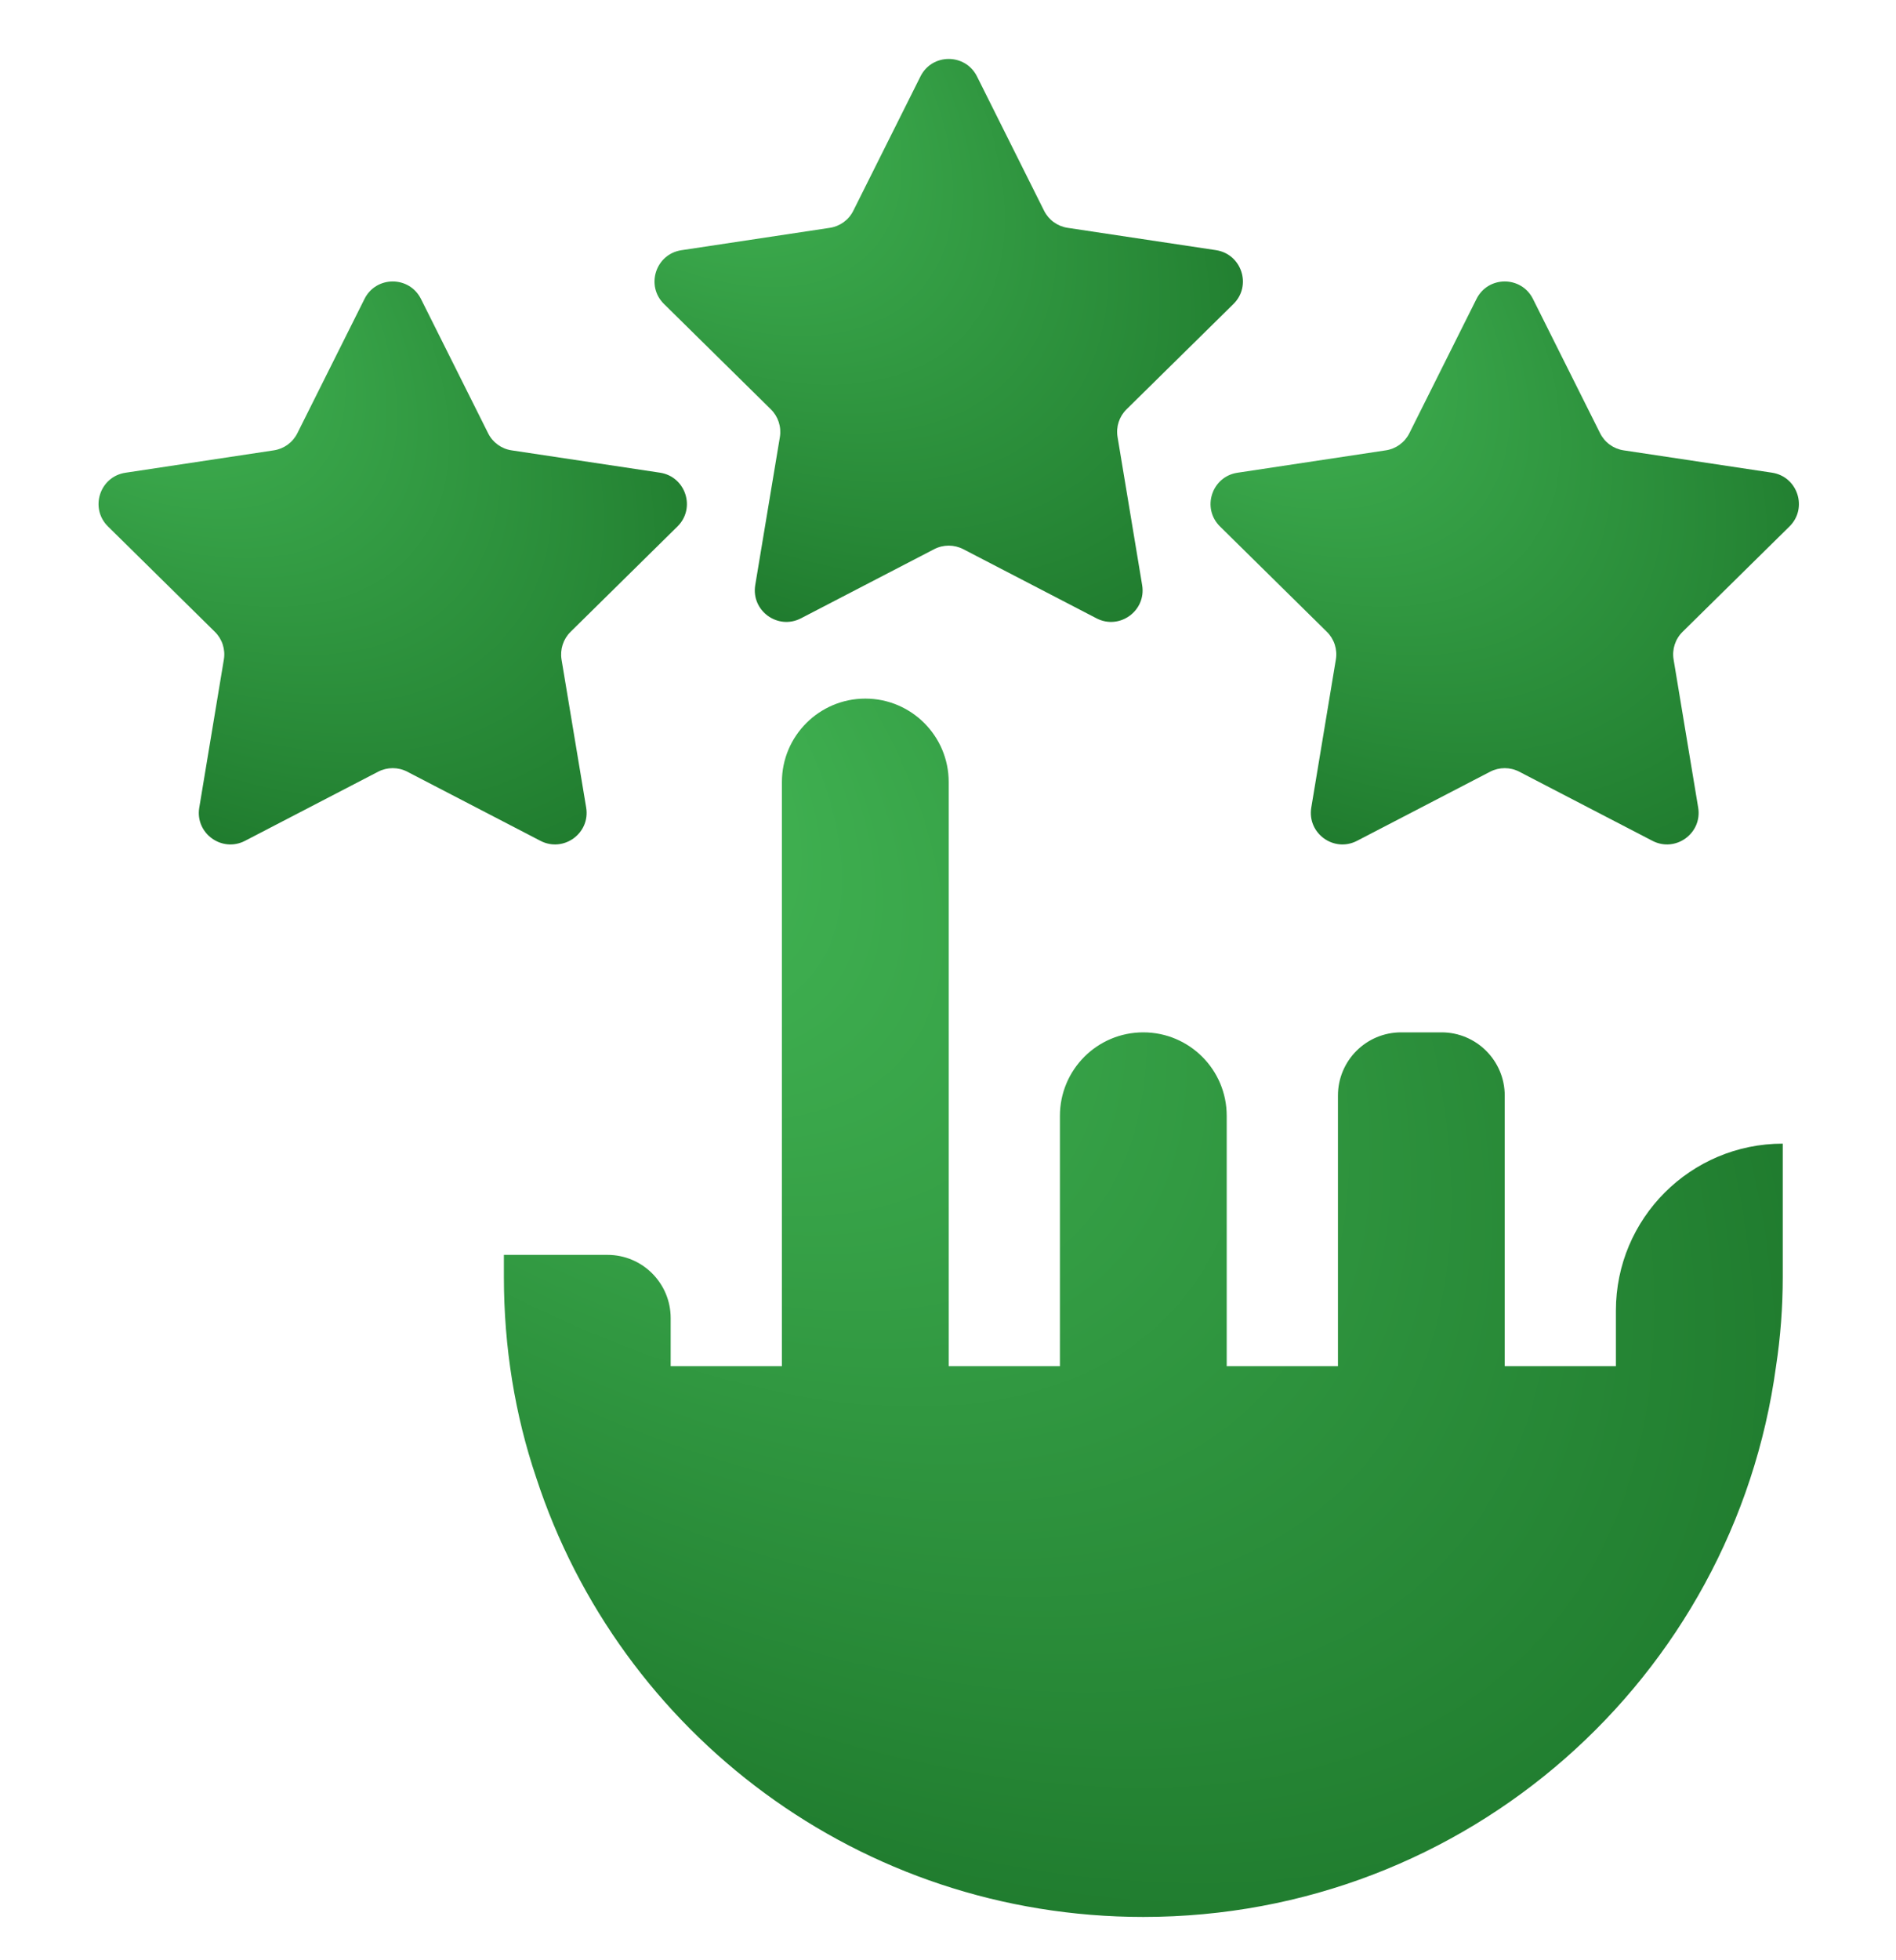 <svg width="30" height="31" viewBox="0 0 30 31" fill="none" xmlns="http://www.w3.org/2000/svg">
<g clip-path="url(#clip0_2627_26542)">
<path d="M18.072 9.253C18.14 9.659 17.714 9.968 17.349 9.778L15.242 8.685C15.097 8.61 14.925 8.61 14.781 8.685L12.674 9.778C12.308 9.968 11.883 9.659 11.95 9.253L12.34 6.911C12.366 6.75 12.313 6.587 12.197 6.473L10.506 4.807C10.212 4.518 10.375 4.018 10.782 3.957L13.13 3.603C13.291 3.579 13.43 3.478 13.502 3.332L14.564 1.209C14.748 0.84 15.274 0.84 15.459 1.209L16.52 3.332C16.593 3.478 16.732 3.579 16.893 3.603L19.24 3.956C19.648 4.018 19.81 4.518 19.517 4.807L17.825 6.473C17.709 6.587 17.656 6.75 17.683 6.911L18.072 9.253Z" fill="url(#paint0_radial_2627_26542)"/>
<path d="M9.275 12.772C9.342 13.178 8.917 13.487 8.551 13.297L6.444 12.204C6.3 12.129 6.128 12.129 5.983 12.204L3.877 13.297C3.511 13.487 3.085 13.178 3.153 12.772L3.542 10.43C3.569 10.27 3.516 10.106 3.4 9.992L1.709 8.326C1.415 8.037 1.578 7.537 1.985 7.476L4.332 7.122C4.493 7.098 4.632 6.997 4.705 6.851L5.767 4.728C5.951 4.359 6.477 4.359 6.661 4.728L7.723 6.851C7.795 6.997 7.934 7.098 8.095 7.122L10.443 7.475C10.85 7.537 11.013 8.037 10.719 8.326L9.028 9.992C8.912 10.106 8.859 10.27 8.885 10.43L9.275 12.772Z" fill="url(#paint1_radial_2627_26542)"/>
<path d="M26.87 12.772C26.937 13.178 26.512 13.487 26.146 13.297L24.039 12.204C23.895 12.129 23.723 12.129 23.578 12.204L21.472 13.297C21.106 13.487 20.681 13.178 20.748 12.772L21.137 10.43C21.164 10.27 21.111 10.106 20.995 9.992L19.304 8.326C19.01 8.037 19.173 7.537 19.58 7.476L21.927 7.122C22.088 7.098 22.227 6.997 22.3 6.851L23.362 4.728C23.546 4.359 24.072 4.359 24.256 4.728L25.318 6.851C25.391 6.997 25.53 7.098 25.691 7.122L28.038 7.475C28.445 7.537 28.608 8.037 28.314 8.326L26.623 9.992C26.507 10.106 26.454 10.27 26.481 10.43L26.87 12.772Z" fill="url(#paint2_radial_2627_26542)"/>
<path d="M28.208 18.086C26.75 18.086 25.568 19.268 25.568 20.726C25.568 21.275 25.568 21.671 25.568 21.605H23.809V17.326C23.809 16.774 23.361 16.326 22.809 16.326H22.17C21.617 16.326 21.17 16.774 21.17 17.326V21.605H19.41V17.646C19.41 16.917 18.819 16.326 18.09 16.326C17.361 16.326 16.771 16.917 16.771 17.646V21.605H15.011V12.367C15.011 11.639 14.42 11.048 13.692 11.048C12.963 11.048 12.372 11.639 12.372 12.367V21.605H10.612V20.845C10.612 20.293 10.165 19.845 9.612 19.845H7.973V20.197C7.973 21.306 8.149 22.379 8.483 23.364C9.803 27.412 13.604 30.315 18.09 30.315C23.21 30.315 27.434 26.532 28.102 21.605C28.172 21.148 28.208 20.672 28.208 20.197C28.208 20.02 28.208 17.909 28.208 18.086Z" fill="url(#paint3_radial_2627_26542)"/>
</g>
<defs>
<radialGradient id="paint0_radial_2627_26542" cx="0" cy="0" r="1" gradientUnits="userSpaceOnUse" gradientTransform="translate(9.793 0.314) rotate(42.199) scale(14.775 7.965)">
<stop stop-color="#47BD59"/>
<stop offset="1" stop-color="#1A7228"/>
</radialGradient>
<radialGradient id="paint1_radial_2627_26542" cx="0" cy="0" r="1" gradientUnits="userSpaceOnUse" gradientTransform="translate(0.996 3.833) rotate(42.199) scale(14.775 7.965)">
<stop stop-color="#47BD59"/>
<stop offset="1" stop-color="#1A7228"/>
</radialGradient>
<radialGradient id="paint2_radial_2627_26542" cx="0" cy="0" r="1" gradientUnits="userSpaceOnUse" gradientTransform="translate(18.591 3.833) rotate(42.199) scale(14.775 7.965)">
<stop stop-color="#47BD59"/>
<stop offset="1" stop-color="#1A7228"/>
</radialGradient>
<radialGradient id="paint3_radial_2627_26542" cx="0" cy="0" r="1" gradientUnits="userSpaceOnUse" gradientTransform="translate(7.973 11.048) rotate(42.232) scale(28.665 15.455)">
<stop stop-color="#47BD59"/>
<stop offset="1" stop-color="#1A7228"/>
</radialGradient>
<clipPath id="clip0_2627_26542">
<rect width="30" height="30" fill="white" transform="translate(0 0.314)"/>
</clipPath>
</defs>
</svg>
